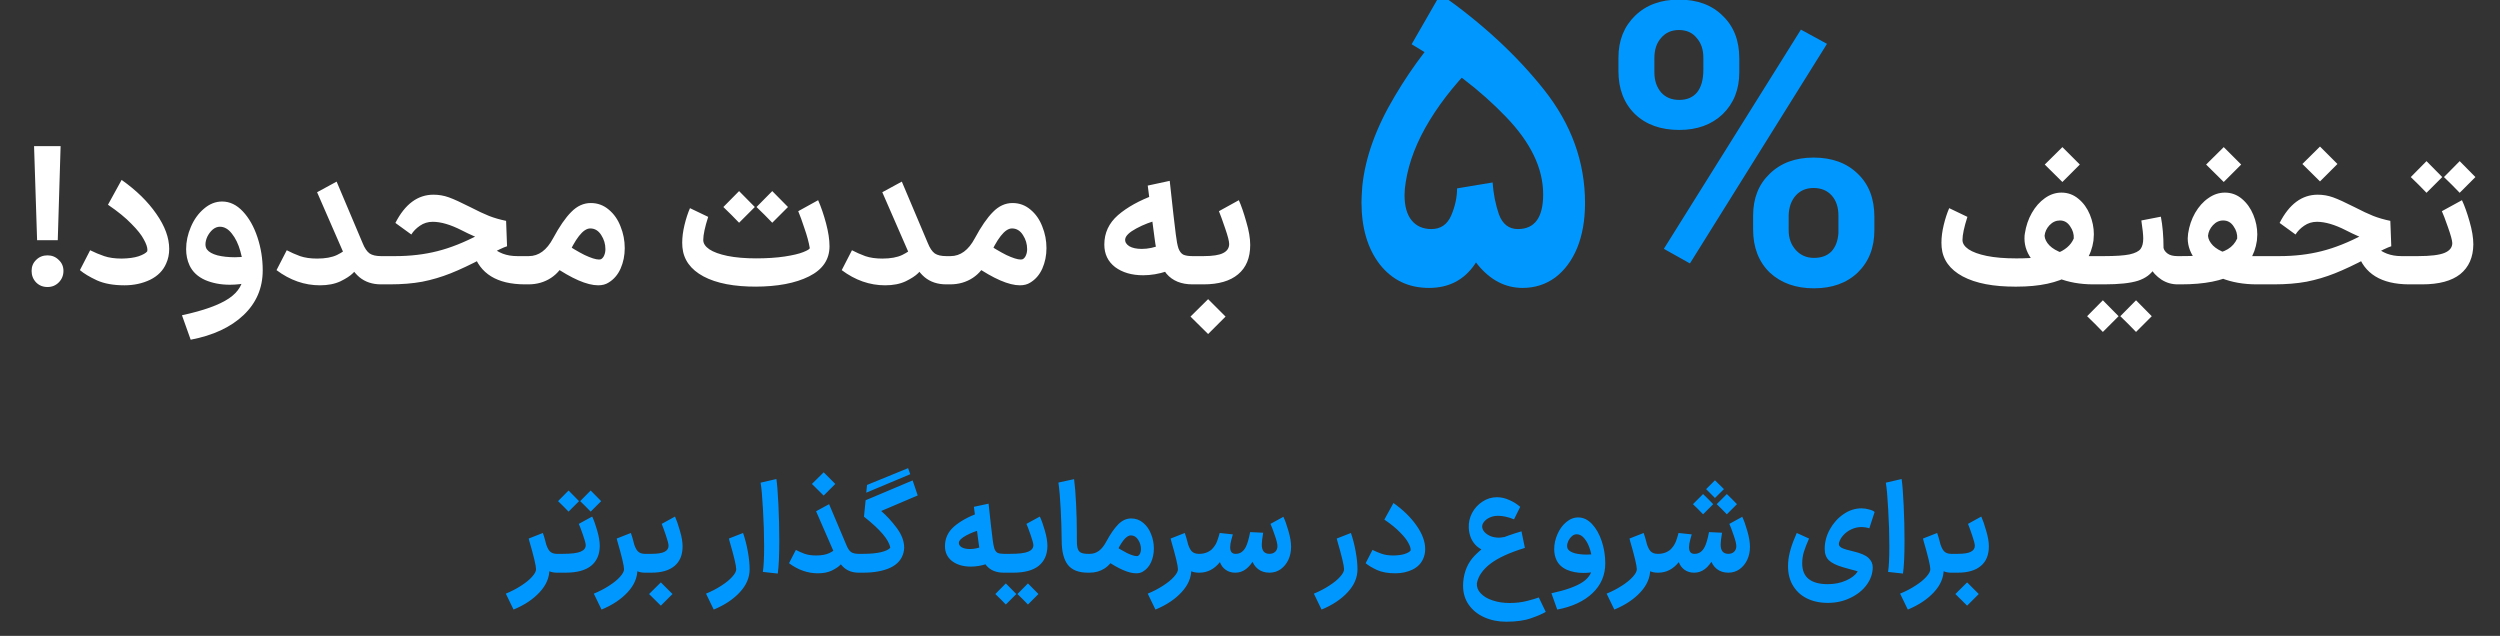 <svg width="633" height="161" viewBox="0 0 633 161" fill="none" xmlns="http://www.w3.org/2000/svg">
<rect x="0" y="0" width="633" height="161" fill="#333333" stroke="none"/>
<path d="M14.625 60.816H9.393L8.625 37.008H15.345L14.625 60.816ZM12.033 72.672C10.881 72.672 9.921 72.288 9.153 71.52C8.385 70.72 8.001 69.744 8.001 68.592C8.001 67.472 8.385 66.544 9.153 65.808C9.921 65.04 10.881 64.656 12.033 64.656C13.153 64.656 14.097 65.04 14.865 65.808C15.665 66.544 16.065 67.472 16.065 68.592C16.065 69.744 15.665 70.72 14.865 71.52C14.097 72.288 13.153 72.672 12.033 72.672ZM22.826 63.36C23.978 63.936 25.162 64.432 26.378 64.848C27.594 65.264 29.082 65.472 30.842 65.472C32.57 65.44 33.978 65.248 35.066 64.896C36.186 64.512 36.922 64.096 37.274 63.648C37.306 63.584 37.322 63.456 37.322 63.264C37.322 62.592 37.018 61.712 36.41 60.624C35.834 59.504 34.794 58.192 33.29 56.688C31.818 55.152 29.834 53.536 27.338 51.84L30.794 45.552C34.506 48.176 37.434 51.04 39.578 54.144C41.754 57.248 42.842 60.208 42.842 63.024C42.842 64.368 42.586 65.6 42.074 66.72C41.306 68.512 39.946 69.888 37.994 70.848C36.042 71.776 33.882 72.24 31.514 72.24C28.73 72.24 26.41 71.824 24.554 70.992C22.698 70.128 21.258 69.264 20.234 68.4L22.826 63.36ZM46.072 79.824C51.544 78.64 55.512 77.216 57.976 75.552C60.44 73.888 61.672 71.744 61.672 69.12C61.64 67.232 61.368 65.392 60.856 63.6C60.344 61.776 59.624 60.288 58.696 59.136C57.8 57.984 56.792 57.408 55.672 57.408C55.032 57.408 54.424 57.648 53.848 58.128C53.304 58.608 52.856 59.2 52.504 59.904C52.184 60.608 52.024 61.264 52.024 61.872C52.024 62.384 52.152 62.816 52.408 63.168C52.888 63.808 53.768 64.304 55.048 64.656C56.36 64.976 57.832 65.136 59.464 65.136C60.68 65.136 61.88 65.04 63.064 64.848V71.52C61.496 71.904 59.88 72.096 58.216 72.096C55.88 72.096 53.784 71.696 51.928 70.896C50.072 70.064 48.76 68.832 47.992 67.2C47.416 65.952 47.128 64.576 47.128 63.072C47.128 61.184 47.528 59.312 48.328 57.456C49.128 55.568 50.232 54.032 51.64 52.848C53.048 51.632 54.584 51.024 56.248 51.024C58.168 51.024 59.912 51.856 61.48 53.52C63.048 55.184 64.28 57.36 65.176 60.048C66.072 62.736 66.52 65.536 66.52 68.448C66.52 72.928 64.904 76.704 61.672 79.776C58.44 82.848 53.976 84.928 48.28 86.016L46.072 79.824ZM85.231 45.984L91.807 61.536C92.319 62.816 92.911 63.696 93.583 64.176C94.255 64.624 95.215 64.848 96.463 64.848H97.039L97.423 68.448L97.039 72H96.463C94.287 72 92.463 71.392 90.991 70.176C89.551 68.96 88.271 67.04 87.151 64.416L80.287 48.672L85.231 45.984ZM72.607 63.36C73.631 63.904 74.751 64.4 75.967 64.848C77.183 65.264 78.623 65.472 80.287 65.472C82.367 65.472 84.047 65.168 85.327 64.56C86.607 63.92 87.599 63.248 88.303 62.544L91.519 66.72C90.783 67.648 90.063 68.464 89.359 69.168C88.687 69.84 87.631 70.528 86.191 71.232C84.751 71.904 83.023 72.24 81.007 72.24C77.103 72.24 73.439 70.96 70.015 68.4L72.607 63.36ZM133.329 64.848L133.713 68.448L133.329 72H132.849C125.841 71.968 121.505 69.296 119.841 63.984L123.489 60.672C123.649 61.312 124.049 61.968 124.689 62.64C125.361 63.28 126.225 63.808 127.281 64.224C128.369 64.64 129.601 64.848 130.977 64.848H133.329ZM96.513 64.848H100.113C103.889 64.848 107.425 64.432 110.721 63.6C114.049 62.768 117.585 61.36 121.329 59.376C123.985 58 125.921 57.12 127.137 56.736L127.329 61.776C125.633 61.584 124.001 61.232 122.433 60.72C120.865 60.208 119.025 59.408 116.913 58.32C114.097 56.88 111.649 56.16 109.569 56.16C108.353 56.16 107.265 56.496 106.305 57.168C105.377 57.808 104.657 58.544 104.145 59.376L100.113 56.448C102.545 51.68 105.761 49.296 109.761 49.296C111.105 49.296 112.401 49.52 113.649 49.968C114.897 50.416 116.721 51.248 119.121 52.464C120.977 53.424 122.545 54.16 123.825 54.672C125.137 55.184 126.577 55.6 128.145 55.92L128.385 62.352C127.521 62.608 125.825 63.424 123.297 64.8C123.105 64.928 122.929 65.04 122.769 65.136C122.609 65.2 122.465 65.264 122.337 65.328C119.169 66.992 116.417 68.288 114.081 69.216C111.745 70.144 109.361 70.848 106.929 71.328C104.497 71.776 101.745 72 98.673 72H96.513V64.848ZM142.633 61.344C144.617 62.688 146.409 63.76 148.009 64.56C149.641 65.328 150.857 65.712 151.657 65.712C151.945 65.712 152.153 65.664 152.281 65.568C152.601 65.344 152.841 65.024 153.001 64.608C153.193 64.16 153.289 63.648 153.289 63.072C153.289 61.792 152.937 60.608 152.233 59.52C151.529 58.4 150.601 57.84 149.449 57.84C147.657 57.84 145.657 60.384 143.449 65.472C142.489 67.648 141.177 69.28 139.513 70.368C137.849 71.456 135.945 72 133.801 72H132.889L133.033 64.848H133.897C136.393 64.848 138.441 63.344 140.041 60.336C141.641 57.36 143.177 55.136 144.649 53.664C146.121 52.16 147.769 51.408 149.593 51.408C151.321 51.408 152.841 51.968 154.153 53.088C155.465 54.176 156.457 55.6 157.129 57.36C157.833 59.088 158.185 60.912 158.185 62.832C158.185 64.688 157.833 66.416 157.129 68.016C156.425 69.584 155.401 70.768 154.057 71.568C153.353 72.016 152.489 72.24 151.465 72.24C148.649 72.24 144.809 70.576 139.945 67.248L142.633 61.344ZM191.168 72.576C191.104 71.84 191.072 70.768 191.072 69.36C191.072 68.464 191.104 67.152 191.168 65.424C194.112 65.424 196.624 65.264 198.704 64.944C200.784 64.624 202.336 64.256 203.36 63.84C204.416 63.424 204.976 63.088 205.04 62.832C204.784 61.328 204.336 59.664 203.696 57.84C203.088 55.984 202.56 54.528 202.112 53.472L207.152 50.688C207.92 52.448 208.592 54.416 209.168 56.592C209.744 58.768 210.032 60.688 210.032 62.352C210.032 65.712 208.304 68.256 204.848 69.984C201.392 71.712 196.832 72.576 191.168 72.576ZM179.312 54.912C178.48 57.504 178.064 59.456 178.064 60.768C178.064 61.632 178.576 62.416 179.6 63.12C180.656 63.824 182.192 64.384 184.208 64.8C186.256 65.216 188.736 65.424 191.648 65.424C191.712 66.224 191.744 67.408 191.744 68.976C191.744 70.576 191.712 71.776 191.648 72.576C185.92 72.608 181.408 71.744 178.112 69.984C174.848 68.224 173.072 65.76 172.784 62.592C172.752 62.336 172.736 61.952 172.736 61.44C172.736 60.064 172.928 58.576 173.312 56.976C173.696 55.376 174.16 53.952 174.704 52.704L179.312 54.912ZM187.136 48.384L191.12 52.416C190.256 53.312 189.376 54.192 188.48 55.056L187.136 56.4L185.168 54.384L183.152 52.416L187.136 48.384ZM195.536 48.384L199.52 52.416C198.656 53.312 197.776 54.192 196.88 55.056L195.536 56.4L193.568 54.384L191.552 52.416L195.536 48.384ZM228.341 45.984L234.917 61.536C235.429 62.816 236.021 63.696 236.693 64.176C237.365 64.624 238.325 64.848 239.573 64.848H240.149L240.533 68.448L240.149 72H239.573C237.397 72 235.573 71.392 234.101 70.176C232.661 68.96 231.381 67.04 230.261 64.416L223.397 48.672L228.341 45.984ZM215.717 63.36C216.741 63.904 217.861 64.4 219.077 64.848C220.293 65.264 221.733 65.472 223.397 65.472C225.477 65.472 227.157 65.168 228.437 64.56C229.717 63.92 230.709 63.248 231.413 62.544L234.629 66.72C233.893 67.648 233.173 68.464 232.469 69.168C231.797 69.84 230.741 70.528 229.301 71.232C227.861 71.904 226.133 72.24 224.117 72.24C220.213 72.24 216.549 70.96 213.125 68.4L215.717 63.36ZM249.414 61.344C251.398 62.688 253.19 63.76 254.79 64.56C256.422 65.328 257.638 65.712 258.438 65.712C258.726 65.712 258.934 65.664 259.062 65.568C259.382 65.344 259.622 65.024 259.782 64.608C259.974 64.16 260.07 63.648 260.07 63.072C260.07 61.792 259.718 60.608 259.014 59.52C258.31 58.4 257.382 57.84 256.23 57.84C254.438 57.84 252.438 60.384 250.23 65.472C249.27 67.648 247.958 69.28 246.294 70.368C244.63 71.456 242.726 72 240.582 72H239.67L239.814 64.848H240.678C243.174 64.848 245.222 63.344 246.822 60.336C248.422 57.36 249.958 55.136 251.43 53.664C252.902 52.16 254.55 51.408 256.374 51.408C258.102 51.408 259.622 51.968 260.934 53.088C262.246 54.176 263.238 55.6 263.91 57.36C264.614 59.088 264.966 60.912 264.966 62.832C264.966 64.688 264.614 66.416 263.91 68.016C263.206 69.584 262.182 70.768 260.838 71.568C260.134 72.016 259.27 72.24 258.246 72.24C255.43 72.24 251.59 70.576 246.726 67.248L249.414 61.344ZM296.174 45.792C296.91 52.64 297.422 57.152 297.71 59.328C297.902 60.928 298.126 62.112 298.382 62.88C298.67 63.648 299.07 64.176 299.582 64.464C300.126 64.72 300.91 64.848 301.934 64.848H302.75L303.134 68.448L302.75 72H301.934C299.086 72 296.894 71.104 295.358 69.312C293.854 67.488 292.846 64.48 292.334 60.288L291.998 57.744L290.606 46.992L296.174 45.792ZM295.454 68.688C293.406 69.36 291.406 69.696 289.454 69.696C286.574 69.696 284.206 69.008 282.35 67.632C280.526 66.224 279.614 64.32 279.614 61.92C279.614 58.976 280.766 56.496 283.07 54.48C285.406 52.464 288.494 50.752 292.334 49.344L293.678 55.584C291.534 56.096 289.55 56.848 287.726 57.84C285.934 58.8 284.99 59.712 284.894 60.576C284.83 61.28 285.182 61.872 285.95 62.352C286.718 62.8 287.774 63.024 289.118 63.024C290.686 63.024 292.334 62.672 294.062 61.968L295.454 68.688ZM302.201 64.848H304.745C307.049 64.848 308.697 64.592 309.689 64.08C310.713 63.568 311.225 62.8 311.225 61.776C311.225 61.104 310.889 59.792 310.217 57.84C309.545 55.856 309.017 54.4 308.633 53.472L313.673 50.688C314.281 52.032 314.905 53.84 315.545 56.112C316.217 58.352 316.553 60.32 316.553 62.016C316.553 65.28 315.529 67.76 313.481 69.456C311.465 71.152 308.553 72 304.745 72H302.201V64.848ZM301.433 80.16L305.897 75.744L310.313 80.16L308.825 81.648C307.865 82.64 306.889 83.616 305.897 84.576L301.433 80.16ZM510.052 72.576L509.668 68.976L510.052 65.424H510.628C515.012 65.424 518.324 65.024 520.564 64.224C522.836 63.392 524.34 62.112 525.076 60.384C525.14 59.296 524.836 58.272 524.164 57.312C523.524 56.32 522.66 55.824 521.572 55.824C520.58 55.824 519.7 56.224 518.932 57.024C518.196 57.824 517.78 58.72 517.684 59.712C517.748 60.544 518.164 61.36 518.932 62.16C519.7 62.928 520.804 63.568 522.244 64.08C523.684 64.592 525.38 64.848 527.332 64.848H532.9L533.284 68.448L532.9 72H530.02C526.724 72 523.748 71.472 521.092 70.416C518.436 69.36 516.356 67.952 514.852 66.192C513.348 64.4 512.596 62.464 512.596 60.384C512.596 59.84 512.628 59.424 512.692 59.136C512.98 57.216 513.572 55.472 514.468 53.904C515.364 52.336 516.468 51.088 517.78 50.16C519.092 49.232 520.484 48.768 521.956 48.768C523.588 48.768 525.028 49.296 526.276 50.352C527.524 51.376 528.484 52.704 529.156 54.336C529.828 55.968 530.164 57.632 530.164 59.328C530.164 59.68 530.132 60.208 530.068 60.912C529.524 64.752 527.588 67.664 524.26 69.648C520.964 71.6 516.42 72.576 510.628 72.576H510.052ZM498.148 54.912C497.316 57.504 496.9 59.456 496.9 60.768C496.9 61.632 497.412 62.416 498.436 63.12C499.492 63.824 501.028 64.384 503.044 64.8C505.092 65.216 507.572 65.424 510.484 65.424C510.548 66.224 510.58 67.408 510.58 68.976C510.58 70.576 510.548 71.776 510.484 72.576C504.756 72.608 500.244 71.744 496.948 69.984C493.684 68.224 491.908 65.76 491.62 62.592C491.588 62.336 491.572 61.952 491.572 61.44C491.572 60.064 491.764 58.576 492.148 56.976C492.532 55.376 492.996 53.952 493.54 52.704L498.148 54.912ZM517.732 41.664L522.196 37.248L526.612 41.664L525.124 43.152C524.164 44.144 523.188 45.12 522.196 46.08L517.732 41.664ZM532.444 64.848H532.78C535.66 64.848 537.804 64.704 539.212 64.416C540.62 64.096 541.548 63.632 541.996 63.024C542.444 62.416 542.668 61.536 542.668 60.384C542.668 59.456 542.508 57.936 542.188 55.824L547.132 54.864C547.58 57.2 547.804 59.84 547.804 62.784C547.932 63.328 548.284 63.808 548.86 64.224C549.436 64.64 550.268 64.848 551.356 64.848H551.644L552.028 68.448L551.644 72H551.356C549.884 72 548.524 71.6 547.276 70.8C546.028 69.968 545.052 68.928 544.348 67.68L545.548 67.92C544.684 69.392 543.276 70.448 541.324 71.088C539.404 71.696 536.556 72 532.78 72H532.444V64.848ZM532.444 76.032L536.428 80.064C535.564 80.96 534.684 81.84 533.788 82.704L532.444 84.048L530.476 82.032L528.46 80.064L532.444 76.032ZM540.844 76.032L544.828 80.064C543.964 80.96 543.084 81.84 542.188 82.704L540.844 84.048L538.876 82.032L536.86 80.064L540.844 76.032ZM551.099 64.848H552.251C555.387 64.848 557.883 64.72 559.739 64.464C561.627 64.176 563.083 63.712 564.107 63.072C565.163 62.432 565.947 61.536 566.459 60.384C566.523 59.296 566.219 58.272 565.547 57.312C564.907 56.32 564.027 55.824 562.907 55.824C561.915 55.824 561.051 56.224 560.315 57.024C559.579 57.824 559.163 58.72 559.067 59.712C559.131 60.544 559.547 61.36 560.315 62.16C561.083 62.928 562.187 63.568 563.627 64.08C565.067 64.592 566.763 64.848 568.715 64.848H574.283L574.667 68.448L574.283 72H571.403C568.075 72 565.083 71.472 562.427 70.416C559.771 69.36 557.691 67.936 556.187 66.144C554.683 64.352 553.931 62.416 553.931 60.336C553.931 60.112 553.963 59.712 554.027 59.136C554.315 57.216 554.907 55.472 555.803 53.904C556.731 52.304 557.851 51.056 559.163 50.16C560.475 49.232 561.867 48.768 563.339 48.768C564.971 48.768 566.411 49.296 567.659 50.352C568.907 51.408 569.867 52.752 570.539 54.384C571.211 56.016 571.547 57.68 571.547 59.376C571.547 59.76 571.515 60.272 571.451 60.912C570.907 64.72 569.051 67.52 565.883 69.312C562.715 71.104 558.171 72 552.251 72H551.099V64.848ZM558.587 41.664L563.051 37.248L567.467 41.664L565.979 43.152C565.019 44.144 564.043 45.12 563.051 46.08L558.587 41.664ZM610.415 64.848L610.799 68.448L610.415 72H609.935C602.927 71.968 598.591 69.296 596.927 63.984L600.575 60.672C600.735 61.312 601.135 61.968 601.775 62.64C602.447 63.28 603.311 63.808 604.367 64.224C605.455 64.64 606.687 64.848 608.063 64.848H610.415ZM573.599 64.848H577.199C580.975 64.848 584.511 64.432 587.807 63.6C591.135 62.768 594.671 61.36 598.415 59.376C601.071 58 603.007 57.12 604.223 56.736L604.415 61.776C602.719 61.584 601.087 61.232 599.519 60.72C597.951 60.208 596.111 59.408 593.999 58.32C591.183 56.88 588.735 56.16 586.655 56.16C585.439 56.16 584.351 56.496 583.391 57.168C582.463 57.808 581.743 58.544 581.231 59.376L577.199 56.448C579.631 51.68 582.847 49.296 586.847 49.296C588.191 49.296 589.487 49.52 590.735 49.968C591.983 50.416 593.807 51.248 596.207 52.464C598.063 53.424 599.631 54.16 600.911 54.672C602.223 55.184 603.663 55.6 605.231 55.92L605.471 62.352C604.607 62.608 602.911 63.424 600.383 64.8C600.191 64.928 600.015 65.04 599.855 65.136C599.695 65.2 599.551 65.264 599.423 65.328C596.255 66.992 593.503 68.288 591.167 69.216C588.831 70.144 586.447 70.848 584.015 71.328C581.583 71.776 578.831 72 575.759 72H573.599V64.848ZM582.959 41.52L587.423 37.104L591.839 41.52L590.351 43.008C589.391 44 588.415 44.976 587.423 45.936L582.959 41.52ZM609.928 64.848H612.232C615.4 64.848 617.64 64.576 618.952 64.032C620.264 63.488 620.92 62.656 620.92 61.536C620.888 60.832 620.52 59.488 619.816 57.504C619.112 55.488 618.6 54.144 618.28 53.472L623.368 50.688C624.008 52.032 624.648 53.824 625.288 56.064C625.928 58.272 626.248 60.208 626.248 61.872C626.216 65.136 625.112 67.648 622.936 69.408C620.76 71.136 617.544 72 613.288 72H609.928V64.848ZM614.392 40.8L618.376 44.832C617.512 45.728 616.632 46.608 615.736 47.472L614.392 48.816L612.424 46.8L610.408 44.832L614.392 40.8ZM622.792 40.8L626.776 44.832C625.912 45.728 625.032 46.608 624.136 47.472L622.792 48.816L620.824 46.8L618.808 44.832L622.792 40.8Z" fill="white"/>
<path d="M374.83 14.8C369.563 19.867 365.296 25.067 362.03 30.4C358.763 35.733 356.73 40.967 355.93 46.1C355.73 47.3 355.63 48.4 355.63 49.4C355.63 52.2 356.23 54.333 357.43 55.8C358.63 57.267 360.296 58 362.43 58C364.763 58 366.43 56.867 367.43 54.6C368.43 52.267 368.93 49.967 368.93 47.7L377.93 46.2C378.13 49.067 378.663 51.767 379.53 54.3C380.463 56.767 382.063 58 384.33 58C388.596 58 390.73 55.067 390.73 49.2C390.73 42.6 387.563 36.033 381.23 29.5C374.963 22.967 367.03 16.867 357.43 11.2L364.73 -1.5C375.263 5.9 383.996 13.967 390.93 22.7C397.863 31.433 401.33 41 401.33 51.4C401.33 55.733 400.663 59.533 399.33 62.8C397.996 66 396.13 68.5 393.73 70.3C391.33 72.033 388.596 72.9 385.53 72.9C381.196 72.9 377.43 70.967 374.23 67.1C371.03 63.233 369.263 56.767 368.93 47.7L377.93 46.2C377.663 55.933 376.163 62.833 373.43 66.9C370.696 70.9 366.83 72.9 361.83 72.9C356.63 72.9 352.463 70.9 349.33 66.9C346.263 62.9 344.73 57.667 344.73 51.2C344.73 50.4 344.796 49.067 344.93 47.2C345.663 39.933 348.396 32.333 353.13 24.4C357.863 16.4 363.063 9.667 368.73 4.2L374.83 14.8ZM409.79 14.6C409.79 10.267 411.19 6.733 413.99 4C416.79 1.267 420.49 -0.1 425.09 -0.1C429.757 -0.1 433.457 1.267 436.19 4C438.99 6.667 440.39 10.267 440.39 14.8V18.3C440.39 22.633 438.99 26.167 436.19 28.9C433.39 31.567 429.723 32.9 425.19 32.9C420.523 32.9 416.79 31.567 413.99 28.9C411.19 26.167 409.79 22.533 409.79 18V14.6ZM418.89 18.3C418.89 20.367 419.457 22.067 420.59 23.4C421.723 24.667 423.257 25.3 425.19 25.3C427.123 25.3 428.623 24.667 429.69 23.4C430.757 22.067 431.29 20.167 431.29 17.7V14.6C431.29 12.533 430.723 10.867 429.59 9.6C428.523 8.267 427.023 7.6 425.09 7.6C423.223 7.6 421.723 8.267 420.59 9.6C419.457 10.867 418.89 12.567 418.89 14.7V18.3ZM443.89 54.6C443.89 50.2 445.29 46.667 448.09 44C450.89 41.267 454.59 39.9 459.19 39.9C463.857 39.9 467.59 41.267 470.39 44C473.19 46.667 474.59 50.3 474.59 54.9V58.3C474.59 62.7 473.19 66.267 470.39 69C467.59 71.667 463.89 73 459.29 73C454.69 73 450.957 71.667 448.09 69C445.29 66.267 443.89 62.633 443.89 58.1V54.6ZM452.89 58.3C452.89 60.3 453.49 61.967 454.69 63.3C455.89 64.633 457.423 65.3 459.29 65.3C461.157 65.3 462.623 64.767 463.69 63.7C464.757 62.567 465.357 61 465.49 59V54.6C465.49 52.467 464.923 50.767 463.79 49.5C462.657 48.233 461.123 47.6 459.19 47.6C457.323 47.6 455.823 48.233 454.69 49.5C453.557 50.767 452.957 52.433 452.89 54.5V58.3ZM427.89 66.7L421.29 63L455.99 7.5L462.59 11.1L427.89 66.7Z" fill="#0098FF"/>
<path d="M140.974 145C139.523 145 138.35 144.467 137.454 143.4C136.558 142.333 135.811 140.84 135.214 138.92L138.094 137.16C138.393 138.291 138.755 139.091 139.182 139.56C139.609 140.008 140.206 140.232 140.974 140.232H141.262L141.518 142.632L141.262 145H140.974ZM128.078 150.312C129.486 149.736 130.777 149.064 131.95 148.296C133.123 147.549 134.041 146.803 134.702 146.056C135.385 145.309 135.726 144.669 135.726 144.136C135.726 143.261 135.161 140.883 134.03 137L133.87 136.36L137.454 134.952C137.966 136.424 138.371 138.003 138.67 139.688C138.969 141.352 139.118 142.835 139.118 144.136C139.118 146.227 138.297 148.157 136.654 149.928C135.011 151.72 132.803 153.192 130.03 154.344L128.078 150.312ZM140.981 140.232H142.517C144.629 140.232 146.122 140.051 146.997 139.688C147.871 139.325 148.309 138.771 148.309 138.024C148.287 137.555 148.042 136.659 147.573 135.336C147.103 133.992 146.762 133.096 146.549 132.648L149.941 130.792C150.367 131.688 150.794 132.883 151.221 134.376C151.647 135.848 151.861 137.139 151.861 138.248C151.839 140.424 151.103 142.099 149.653 143.272C148.202 144.424 146.058 145 143.221 145H140.981V140.232ZM143.957 124.2L146.613 126.888C146.037 127.485 145.45 128.072 144.853 128.648L143.957 129.544L142.645 128.2L141.301 126.888L143.957 124.2ZM149.557 124.2L152.213 126.888C151.637 127.485 151.05 128.072 150.453 128.648L149.557 129.544L148.245 128.2L146.901 126.888L149.557 124.2ZM163.255 145C161.805 145 160.631 144.467 159.735 143.4C158.839 142.333 158.093 140.84 157.495 138.92L160.375 137.16C160.674 138.291 161.037 139.091 161.463 139.56C161.89 140.008 162.487 140.232 163.255 140.232H163.543L163.799 142.632L163.543 145H163.255ZM150.359 150.312C151.767 149.736 153.058 149.064 154.231 148.296C155.405 147.549 156.322 146.803 156.983 146.056C157.666 145.309 158.007 144.669 158.007 144.136C158.007 143.261 157.442 140.883 156.311 137L156.151 136.36L159.735 134.952C160.247 136.424 160.653 138.003 160.951 139.688C161.25 141.352 161.399 142.835 161.399 144.136C161.399 146.227 160.578 148.157 158.935 149.928C157.293 151.72 155.085 153.192 152.311 154.344L150.359 150.312ZM163.262 140.232H164.958C166.494 140.232 167.593 140.061 168.254 139.72C168.937 139.379 169.278 138.867 169.278 138.184C169.278 137.736 169.054 136.861 168.606 135.56C168.158 134.237 167.806 133.267 167.55 132.648L170.91 130.792C171.315 131.688 171.731 132.893 172.158 134.408C172.606 135.901 172.83 137.213 172.83 138.344C172.83 140.52 172.147 142.173 170.782 143.304C169.438 144.435 167.497 145 164.958 145H163.262V140.232ZM164.35 150.408L167.326 147.464L170.27 150.408L169.278 151.4C168.638 152.061 167.987 152.712 167.326 153.352L164.35 150.408ZM178.766 150.312C180.174 149.736 181.464 149.064 182.638 148.296C183.811 147.549 184.728 146.803 185.39 146.056C186.072 145.309 186.414 144.669 186.414 144.136C186.414 143.261 185.848 140.883 184.718 137L184.558 136.36L188.142 134.952C188.654 136.424 189.059 138.003 189.358 139.688C189.656 141.352 189.806 142.835 189.806 144.136C189.806 146.227 188.984 148.157 187.342 149.928C185.699 151.72 183.491 153.192 180.718 154.344L178.766 150.312ZM193.157 144.808C193.371 143.4 193.477 141.224 193.477 138.28C193.477 135.336 193.381 132.253 193.189 129.032C193.019 125.789 192.816 123.517 192.581 122.216L196.581 121.288C196.773 122.525 196.944 124.691 197.093 127.784C197.243 130.877 197.317 133.917 197.317 136.904C197.317 140.595 197.189 143.368 196.933 145.224L193.157 144.808ZM209.928 127.656L214.312 138.024C214.653 138.877 215.048 139.464 215.496 139.784C215.944 140.083 216.584 140.232 217.416 140.232H217.8L218.056 142.632L217.8 145H217.416C215.965 145 214.749 144.595 213.768 143.784C212.808 142.973 211.954 141.693 211.208 139.944L206.632 129.448L209.928 127.656ZM201.512 139.24C202.194 139.603 202.941 139.933 203.752 140.232C204.562 140.509 205.522 140.648 206.632 140.648C208.018 140.648 209.138 140.445 209.992 140.04C210.845 139.613 211.506 139.165 211.976 138.696L214.12 141.48C213.629 142.099 213.149 142.643 212.68 143.112C212.232 143.56 211.528 144.019 210.568 144.488C209.608 144.936 208.456 145.16 207.112 145.16C204.509 145.16 202.066 144.307 199.784 142.6L201.512 139.24ZM205.576 122.536L208.552 119.592L211.496 122.536L210.504 123.528C209.864 124.189 209.213 124.84 208.552 125.48L205.576 122.536ZM217.481 140.232H218.569C220.382 140.232 221.875 140.093 223.049 139.816C224.222 139.539 225.011 139.165 225.417 138.696C225.118 136.712 222.899 134.088 218.761 130.824L219.177 126.664L231.081 121.64L232.361 125.448L223.113 129.384C224.478 130.557 225.79 131.987 227.049 133.672C228.307 135.357 228.937 137.032 228.937 138.696C228.937 139.059 228.883 139.453 228.777 139.88C228.35 141.608 227.23 142.899 225.417 143.752C223.603 144.584 221.321 145 218.569 145H217.481V140.232ZM219.529 122.792L229.929 118.536L230.473 120.072L219.337 124.744L219.529 122.792ZM250.306 127.528C250.797 132.093 251.138 135.101 251.33 136.552C251.458 137.619 251.607 138.408 251.778 138.92C251.97 139.432 252.237 139.784 252.578 139.976C252.941 140.147 253.463 140.232 254.146 140.232H254.69L254.946 142.632L254.69 145H254.146C252.247 145 250.786 144.403 249.762 143.208C248.759 141.992 248.087 139.987 247.746 137.192L247.522 135.496L246.594 128.328L250.306 127.528ZM249.826 142.792C248.461 143.24 247.127 143.464 245.826 143.464C243.906 143.464 242.327 143.005 241.09 142.088C239.874 141.149 239.266 139.88 239.266 138.28C239.266 136.317 240.034 134.664 241.57 133.32C243.127 131.976 245.186 130.835 247.746 129.896L248.642 134.056C247.213 134.397 245.89 134.899 244.674 135.56C243.479 136.2 242.85 136.808 242.786 137.384C242.743 137.853 242.978 138.248 243.49 138.568C244.002 138.867 244.706 139.016 245.602 139.016C246.647 139.016 247.746 138.781 248.898 138.312L249.826 142.792ZM254.324 140.232H255.86C257.972 140.232 259.466 140.051 260.34 139.688C261.215 139.325 261.652 138.771 261.652 138.024C261.631 137.555 261.386 136.659 260.916 135.336C260.447 133.992 260.106 133.096 259.892 132.648L263.284 130.792C263.711 131.688 264.138 132.883 264.564 134.376C264.991 135.848 265.204 137.139 265.204 138.248C265.183 140.424 264.447 142.099 262.996 143.272C261.546 144.424 259.402 145 256.564 145H254.324V140.232ZM254.676 147.72L257.332 150.408C256.756 151.005 256.17 151.592 255.572 152.168L254.676 153.064L253.364 151.72L252.02 150.408L254.676 147.72ZM260.276 147.72L262.932 150.408C262.356 151.005 261.77 151.592 261.172 152.168L260.276 153.064L258.964 151.72L257.62 150.408L260.276 147.72ZM271.956 121.32C272.169 122.877 272.34 124.989 272.468 127.656C272.596 130.301 272.66 132.755 272.66 135.016V136.232C272.638 137.32 272.692 138.141 272.82 138.696C272.948 139.251 273.204 139.645 273.588 139.88C273.993 140.115 274.612 140.232 275.444 140.232H275.604L275.86 142.632L275.604 145H275.444C273.097 145 271.401 144.328 270.356 142.984C269.332 141.64 268.82 139.592 268.82 136.84C268.798 134.216 268.713 131.56 268.564 128.872C268.436 126.163 268.244 123.933 267.988 122.184L271.956 121.32ZM281.789 137.896C283.112 138.792 284.306 139.507 285.373 140.04C286.461 140.552 287.272 140.808 287.805 140.808C287.997 140.808 288.136 140.776 288.221 140.712C288.434 140.563 288.594 140.349 288.701 140.072C288.829 139.773 288.893 139.432 288.893 139.048C288.893 138.195 288.658 137.405 288.189 136.68C287.72 135.933 287.101 135.56 286.333 135.56C285.138 135.56 283.805 137.256 282.333 140.648C281.693 142.099 280.818 143.187 279.709 143.912C278.6 144.637 277.33 145 275.901 145H275.293L275.389 140.232H275.965C277.629 140.232 278.994 139.229 280.061 137.224C281.128 135.24 282.152 133.757 283.133 132.776C284.114 131.773 285.213 131.272 286.429 131.272C287.581 131.272 288.594 131.645 289.469 132.392C290.344 133.117 291.005 134.067 291.453 135.24C291.922 136.392 292.157 137.608 292.157 138.888C292.157 140.125 291.922 141.277 291.453 142.344C290.984 143.389 290.301 144.179 289.405 144.712C288.936 145.011 288.36 145.16 287.677 145.16C285.8 145.16 283.24 144.051 279.997 141.832L281.789 137.896ZM303.505 145C302.055 145 300.881 144.467 299.985 143.4C299.089 142.333 298.343 140.84 297.745 138.92L300.625 137.16C300.924 138.291 301.287 139.091 301.713 139.56C302.14 140.008 302.737 140.232 303.505 140.232H303.793L304.049 142.632L303.793 145H303.505ZM290.609 150.312C292.017 149.736 293.308 149.064 294.481 148.296C295.655 147.549 296.572 146.803 297.233 146.056C297.916 145.309 298.257 144.669 298.257 144.136C298.257 143.261 297.692 140.883 296.561 137L296.401 136.36L299.985 134.952C300.497 136.424 300.903 138.003 301.201 139.688C301.5 141.352 301.649 142.835 301.649 144.136C301.649 146.227 300.828 148.157 299.185 149.928C297.543 151.72 295.335 153.192 292.561 154.344L290.609 150.312ZM321.432 140.232C322.051 140.232 322.541 140.051 322.904 139.688C323.267 139.325 323.448 138.856 323.448 138.28C323.448 137.704 323.224 136.787 322.776 135.528C322.349 134.269 321.987 133.309 321.688 132.648L324.952 130.856C325.357 131.688 325.784 132.883 326.232 134.44C326.68 135.976 326.904 137.32 326.904 138.472C326.904 139.667 326.669 140.765 326.2 141.768C325.731 142.749 325.08 143.539 324.248 144.136C323.416 144.712 322.477 145 321.432 145H321.336V140.232H321.432ZM312.76 145V140.232H312.92C314.008 140.232 314.851 139.645 315.448 138.472C315.853 137.661 316.216 136.413 316.536 134.728L319.832 134.888C319.597 136.296 319.48 137.299 319.48 137.896C319.48 139.453 320.131 140.232 321.432 140.232H321.496L321.752 142.632L321.496 145H321.432C320.28 145 319.309 144.691 318.52 144.072C317.731 143.453 317.176 142.579 316.856 141.448L317.656 141.384C316.355 143.795 314.744 145 312.824 145H312.76ZM303.608 145L303.352 142.632L303.608 140.232H303.768C304.429 140.232 305.08 140.093 305.72 139.816C306.36 139.517 306.84 139.155 307.16 138.728C307.608 138.216 307.949 137.64 308.184 137C308.419 136.36 308.632 135.677 308.824 134.952L312.152 135.304C312.131 135.411 312.013 135.837 311.8 136.584C311.587 137.309 311.48 137.971 311.48 138.568C311.48 139.677 311.928 140.232 312.824 140.232H312.888L313.144 142.632L312.888 145H312.728C311.811 145 311.011 144.755 310.328 144.264C309.645 143.773 309.165 143.123 308.888 142.312C308.205 143.187 307.416 143.859 306.52 144.328C305.645 144.776 304.707 145 303.704 145H303.608ZM332.672 150.312C334.08 149.736 335.371 149.064 336.544 148.296C337.717 147.549 338.635 146.803 339.296 146.056C339.979 145.309 340.32 144.669 340.32 144.136C340.32 143.261 339.755 140.883 338.624 137L338.464 136.36L342.048 134.952C342.56 136.424 342.965 138.003 343.264 139.688C343.563 141.352 343.712 142.835 343.712 144.136C343.712 146.227 342.891 148.157 341.248 149.928C339.605 151.72 337.397 153.192 334.624 154.344L332.672 150.312ZM347.512 139.24C348.28 139.624 349.069 139.955 349.88 140.232C350.69 140.509 351.682 140.648 352.856 140.648C354.008 140.627 354.946 140.499 355.672 140.264C356.418 140.008 356.909 139.731 357.144 139.432C357.165 139.389 357.176 139.304 357.176 139.176C357.176 138.728 356.973 138.141 356.568 137.416C356.184 136.669 355.49 135.795 354.488 134.792C353.506 133.768 352.184 132.691 350.52 131.56L352.824 127.368C355.298 129.117 357.25 131.027 358.68 133.096C360.13 135.165 360.856 137.139 360.856 139.016C360.856 139.912 360.685 140.733 360.344 141.48C359.832 142.675 358.925 143.592 357.624 144.232C356.322 144.851 354.882 145.16 353.304 145.16C351.448 145.16 349.901 144.883 348.664 144.328C347.426 143.752 346.466 143.176 345.784 142.6L347.512 139.24ZM380.501 139.848C379.989 139.933 379.435 139.976 378.837 139.976C376.853 139.976 375.221 139.421 373.941 138.312C372.683 137.181 372 135.635 371.893 133.672C371.829 132.349 372.107 131.091 372.725 129.896C373.365 128.701 374.24 127.741 375.349 127.016C376.48 126.269 377.707 125.896 379.029 125.896C380.053 125.896 381.067 126.12 382.069 126.568C383.093 126.995 384.043 127.581 384.917 128.328L383.349 131.496C381.877 130.899 380.523 130.6 379.285 130.6C378.539 130.6 377.856 130.739 377.237 131.016C376.619 131.293 376.139 131.645 375.797 132.072C375.456 132.477 375.285 132.893 375.285 133.32C375.285 133.789 375.477 134.248 375.861 134.696C376.245 135.123 376.757 135.475 377.397 135.752C378.059 136.008 378.763 136.136 379.509 136.136C379.893 136.136 380.331 136.083 380.821 135.976L380.501 139.848ZM391.381 154.92C390.592 155.411 389.365 155.944 387.701 156.52C386.059 157.117 383.947 157.416 381.365 157.416C379.339 157.416 377.493 157.043 375.829 156.296C374.187 155.571 372.875 154.515 371.893 153.128C370.933 151.763 370.453 150.152 370.453 148.296C370.453 147.891 370.464 147.581 370.485 147.368C370.72 144.637 371.701 142.397 373.429 140.648C375.157 138.877 376.96 137.597 378.837 136.808C380.715 135.997 382.848 135.24 385.237 134.536L386.101 138.728C382.197 139.923 379.275 141.267 377.333 142.76C375.413 144.253 374.283 145.896 373.941 147.688C373.877 148.627 374.197 149.469 374.901 150.216C375.605 150.984 376.597 151.581 377.877 152.008C379.179 152.456 380.629 152.68 382.229 152.68C383.808 152.68 385.269 152.509 386.613 152.168C387.957 151.827 388.96 151.528 389.621 151.272L391.381 154.92ZM392.822 150.216C396.47 149.427 399.115 148.477 400.758 147.368C402.4 146.259 403.222 144.829 403.222 143.08C403.2 141.821 403.019 140.595 402.678 139.4C402.336 138.184 401.856 137.192 401.238 136.424C400.64 135.656 399.968 135.272 399.222 135.272C398.795 135.272 398.39 135.432 398.006 135.752C397.643 136.072 397.344 136.467 397.11 136.936C396.896 137.405 396.79 137.843 396.79 138.248C396.79 138.589 396.875 138.877 397.046 139.112C397.366 139.539 397.952 139.869 398.806 140.104C399.68 140.317 400.662 140.424 401.75 140.424C402.56 140.424 403.36 140.36 404.15 140.232V144.68C403.104 144.936 402.027 145.064 400.918 145.064C399.36 145.064 397.963 144.797 396.726 144.264C395.488 143.709 394.614 142.888 394.102 141.8C393.718 140.968 393.526 140.051 393.526 139.048C393.526 137.789 393.792 136.541 394.326 135.304C394.859 134.045 395.595 133.021 396.534 132.232C397.472 131.421 398.496 131.016 399.606 131.016C400.886 131.016 402.048 131.571 403.094 132.68C404.139 133.789 404.96 135.24 405.558 137.032C406.155 138.824 406.454 140.691 406.454 142.632C406.454 145.619 405.376 148.136 403.222 150.184C401.067 152.232 398.091 153.619 394.294 154.344L392.822 150.216ZM419.693 145C418.242 145 417.069 144.467 416.173 143.4C415.277 142.333 414.53 140.84 413.933 138.92L416.813 137.16C417.112 138.291 417.474 139.091 417.901 139.56C418.328 140.008 418.925 140.232 419.693 140.232H419.981L420.237 142.632L419.981 145H419.693ZM406.797 150.312C408.205 149.736 409.496 149.064 410.669 148.296C411.842 147.549 412.76 146.803 413.421 146.056C414.104 145.309 414.445 144.669 414.445 144.136C414.445 143.261 413.88 140.883 412.749 137L412.589 136.36L416.173 134.952C416.685 136.424 417.09 138.003 417.389 139.688C417.688 141.352 417.837 142.835 417.837 144.136C417.837 146.227 417.016 148.157 415.373 149.928C413.73 151.72 411.522 153.192 408.749 154.344L406.797 150.312ZM437.619 140.232C438.238 140.232 438.729 140.051 439.091 139.688C439.454 139.325 439.635 138.856 439.635 138.28C439.635 137.704 439.411 136.787 438.963 135.528C438.537 134.269 438.174 133.309 437.875 132.648L441.139 130.856C441.545 131.688 441.971 132.883 442.419 134.44C442.867 135.976 443.091 137.32 443.091 138.472C443.091 139.667 442.857 140.765 442.387 141.768C441.918 142.749 441.267 143.539 440.435 144.136C439.603 144.712 438.665 145 437.619 145H437.523V140.232H437.619ZM428.947 145V140.232H429.107C430.195 140.232 431.038 139.645 431.635 138.472C432.041 137.661 432.403 136.413 432.723 134.728L436.019 134.888C435.785 136.296 435.667 137.299 435.667 137.896C435.667 139.453 436.318 140.232 437.619 140.232H437.683L437.939 142.632L437.683 145H437.619C436.467 145 435.497 144.691 434.707 144.072C433.918 143.453 433.363 142.579 433.043 141.448L433.843 141.384C432.542 143.795 430.931 145 429.011 145H428.947ZM419.795 145L419.539 142.632L419.795 140.232H419.955C420.617 140.232 421.267 140.093 421.907 139.816C422.547 139.517 423.027 139.155 423.347 138.728C423.795 138.216 424.137 137.64 424.371 137C424.606 136.36 424.819 135.677 425.011 134.952L428.339 135.304C428.318 135.411 428.201 135.837 427.987 136.584C427.774 137.309 427.667 137.971 427.667 138.568C427.667 139.677 428.115 140.232 429.011 140.232H429.075L429.331 142.632L429.075 145H428.915C427.998 145 427.198 144.755 426.515 144.264C425.833 143.773 425.353 143.123 425.075 142.312C424.393 143.187 423.603 143.859 422.707 144.328C421.833 144.776 420.894 145 419.891 145H419.795ZM434.227 121.608L436.499 123.848L434.227 126.088L433.491 125.352C432.979 124.861 432.478 124.36 431.987 123.848L434.227 121.608ZM437.235 125.096C438.11 125.928 438.963 126.781 439.795 127.656L437.235 130.216C436.403 129.341 435.55 128.488 434.675 127.656L437.235 125.096ZM431.219 125.096C432.094 125.928 432.947 126.781 433.779 127.656L431.219 130.216C430.387 129.341 429.534 128.488 428.659 127.656L431.219 125.096ZM458.046 136.36C457.47 137.661 457.033 138.792 456.734 139.752C456.457 140.691 456.318 141.651 456.318 142.632C456.318 144.403 456.862 145.725 457.95 146.6C459.059 147.475 460.67 147.912 462.782 147.912C464.51 147.912 466.057 147.603 467.422 146.984C468.787 146.387 469.769 145.629 470.366 144.712C470.387 144.648 469.715 144.445 468.35 144.104L466.654 143.624C464.969 143.133 463.774 142.547 463.07 141.864C462.366 141.181 462.014 140.221 462.014 138.984C462.014 137.256 462.451 135.603 463.326 134.024C464.201 132.445 465.353 131.165 466.782 130.184C468.211 129.203 469.726 128.712 471.326 128.712C471.966 128.712 472.617 128.808 473.278 129C473.939 129.171 474.398 129.384 474.654 129.64L473.31 133.768C473.097 133.683 472.787 133.608 472.382 133.544C471.977 133.48 471.614 133.448 471.294 133.448C470.419 133.448 469.577 133.64 468.766 134.024C467.977 134.387 467.305 134.877 466.75 135.496C466.195 136.093 465.822 136.744 465.63 137.448C465.609 137.533 465.598 137.64 465.598 137.768C465.598 138.131 465.843 138.451 466.334 138.728C466.846 138.984 467.795 139.272 469.182 139.592C471.123 140.04 472.435 140.605 473.118 141.288C473.822 141.949 474.174 142.728 474.174 143.624C474.174 145.181 473.673 146.653 472.67 148.04C471.667 149.427 470.291 150.536 468.542 151.368C466.814 152.221 464.894 152.648 462.782 152.648C460.755 152.648 458.963 152.253 457.406 151.464C455.849 150.675 454.643 149.501 453.79 147.944C452.958 146.408 452.617 144.563 452.766 142.408C452.894 140.36 453.619 137.875 454.942 134.952L458.046 136.36ZM478.064 144.808C478.277 143.4 478.384 141.224 478.384 138.28C478.384 135.336 478.288 132.253 478.096 129.032C477.925 125.789 477.722 123.517 477.488 122.216L481.488 121.288C481.68 122.525 481.85 124.691 482 127.784C482.149 130.877 482.224 133.917 482.224 136.904C482.224 140.595 482.096 143.368 481.84 145.224L478.064 144.808ZM494.005 145C492.555 145 491.381 144.467 490.485 143.4C489.589 142.333 488.843 140.84 488.245 138.92L491.125 137.16C491.424 138.291 491.787 139.091 492.213 139.56C492.64 140.008 493.237 140.232 494.005 140.232H494.293L494.549 142.632L494.293 145H494.005ZM481.109 150.312C482.517 149.736 483.808 149.064 484.981 148.296C486.155 147.549 487.072 146.803 487.733 146.056C488.416 145.309 488.757 144.669 488.757 144.136C488.757 143.261 488.192 140.883 487.061 137L486.901 136.36L490.485 134.952C490.997 136.424 491.403 138.003 491.701 139.688C492 141.352 492.149 142.835 492.149 144.136C492.149 146.227 491.328 148.157 489.685 149.928C488.043 151.72 485.835 153.192 483.061 154.344L481.109 150.312ZM494.012 140.232H495.708C497.244 140.232 498.343 140.061 499.004 139.72C499.687 139.379 500.028 138.867 500.028 138.184C500.028 137.736 499.804 136.861 499.356 135.56C498.908 134.237 498.556 133.267 498.3 132.648L501.66 130.792C502.065 131.688 502.481 132.893 502.908 134.408C503.356 135.901 503.58 137.213 503.58 138.344C503.58 140.52 502.897 142.173 501.532 143.304C500.188 144.435 498.247 145 495.708 145H494.012V140.232ZM495.1 150.408L498.076 147.464L501.02 150.408L500.028 151.4C499.388 152.061 498.737 152.712 498.076 153.352L495.1 150.408Z" fill="#0098FF"/>
</svg>
